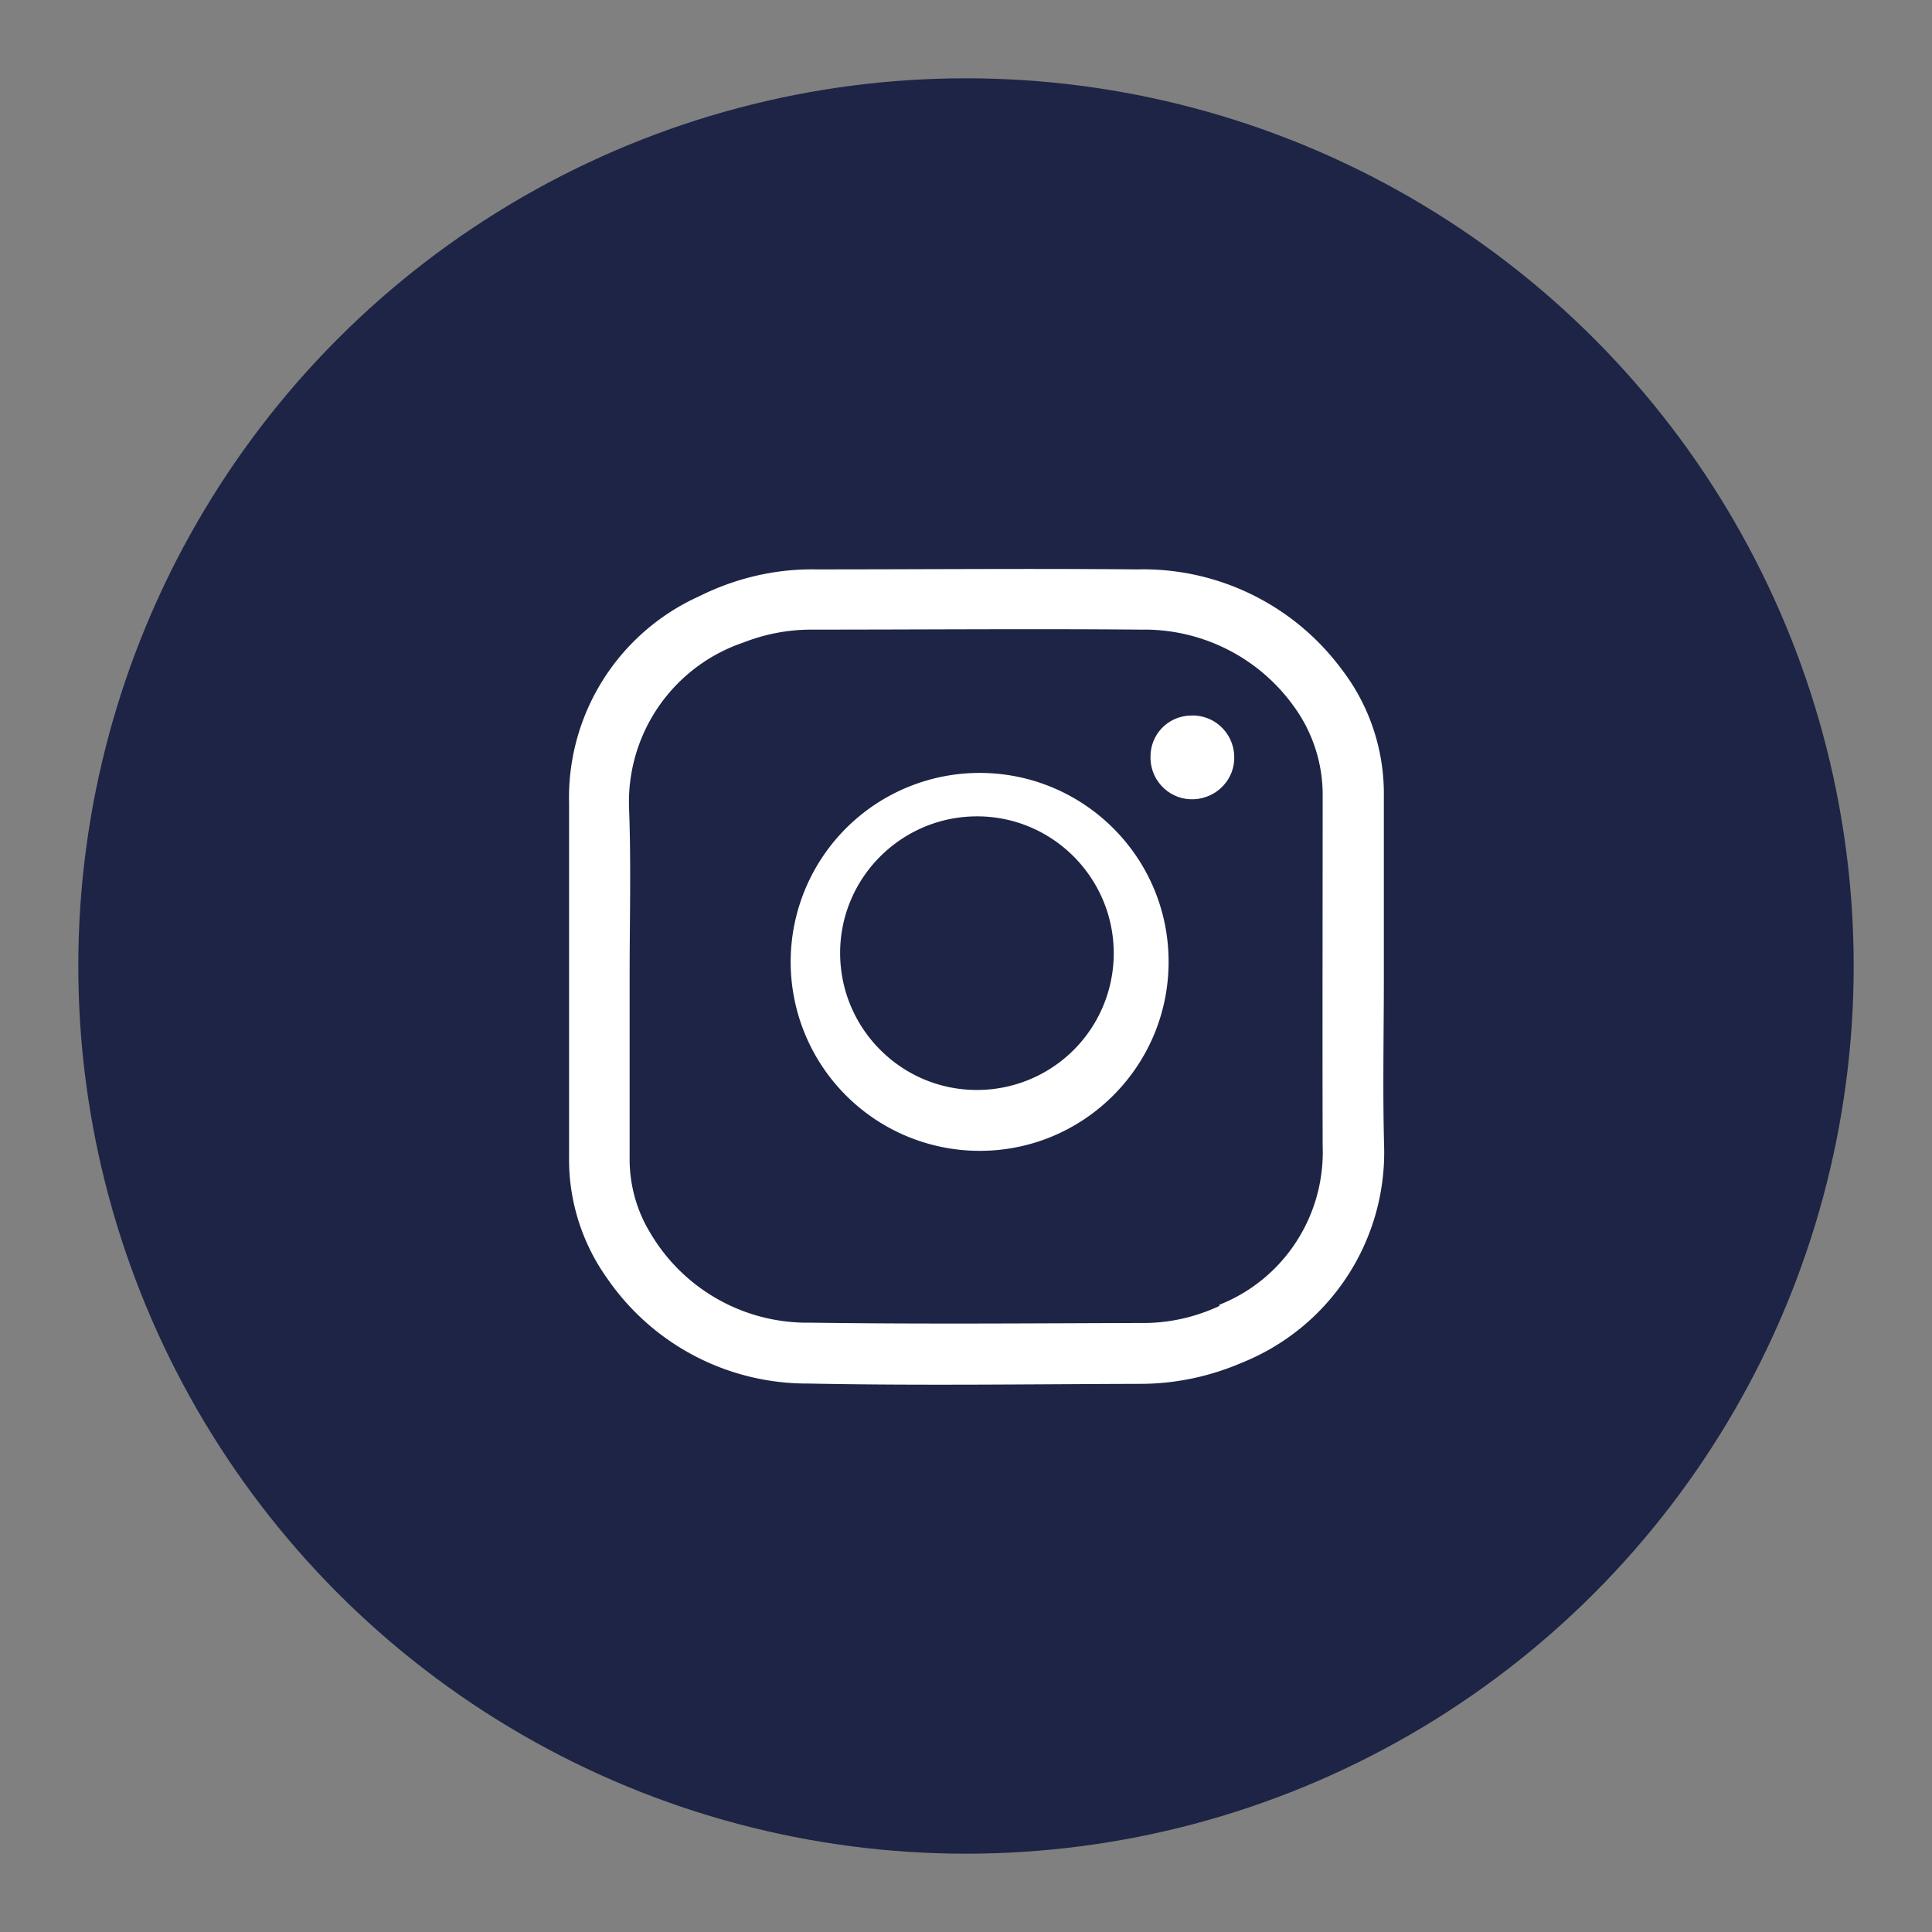 <svg xmlns="http://www.w3.org/2000/svg" viewBox="0 0 60.94 60.94"><rect x="0" y="0" width="60.94" height="60.94" fill="#808080" stroke="none"/><defs><clipPath id="clippath"><path style="fill:none;stroke-width:0" d="M17.95 17.95h25.71v25.72H17.95z"/></clipPath><style>.cls-3{stroke-width:0;fill:#fff}</style></defs><circle cx="30.47" cy="30.47" r="28" style="stroke-width:0;fill:#1d2445"/><g style="clip-path:url(#clippath)"><g><path class="cls-3" d="M43.65 30.8v-5.67c.02-1.46-.45-2.88-1.34-4.03a7.794 7.794 0 0 0-6.44-3.14c-3.38-.03-6.77 0-10.15 0-1.27-.02-2.53.28-3.67.85a6.965 6.965 0 0 0-4.1 6.53v11.14c-.02 1.37.4 2.72 1.2 3.84a7.646 7.646 0 0 0 6.34 3.32c3.49.07 6.98.02 10.47.01 1.11 0 2.2-.23 3.22-.67a7.152 7.152 0 0 0 4.48-6.76c-.05-1.8-.01-3.61-.01-5.41m-5.18 10.38c-.77.36-1.61.55-2.46.54-3.48.01-6.96.04-10.44-.01a5.743 5.743 0 0 1-5.07-2.85c-.43-.71-.65-1.53-.64-2.37v-5.7c0-1.79.05-3.57-.02-5.37a5.311 5.311 0 0 1 3.6-5.16c.69-.27 1.41-.41 2.15-.41 3.47 0 6.94-.03 10.41 0 1.9-.03 3.7.87 4.81 2.42.6.82.92 1.82.91 2.83 0 3.68-.01 7.36 0 11.04.08 2.2-1.23 4.21-3.27 5.01"/><path class="cls-3" d="M30.97 24.38a5.962 5.962 0 0 0-6.03 5.89 5.962 5.962 0 0 0 5.89 6.03c3.29.04 5.99-2.6 6.03-5.89v-.08c0-3.26-2.63-5.91-5.89-5.95m-.15 10h-.01c-2.38 0-4.31-1.94-4.31-4.32 0-2.38 1.94-4.31 4.32-4.31 2.38 0 4.31 1.94 4.31 4.32a4.31 4.31 0 0 1-4.31 4.31"/><path class="cls-3" d="M37.55 22.57c-.72.02-1.28.61-1.26 1.33v.05c.03.73.65 1.3 1.38 1.26s1.3-.65 1.26-1.38c-.03-.73-.65-1.3-1.38-1.26"/></g></g></svg>